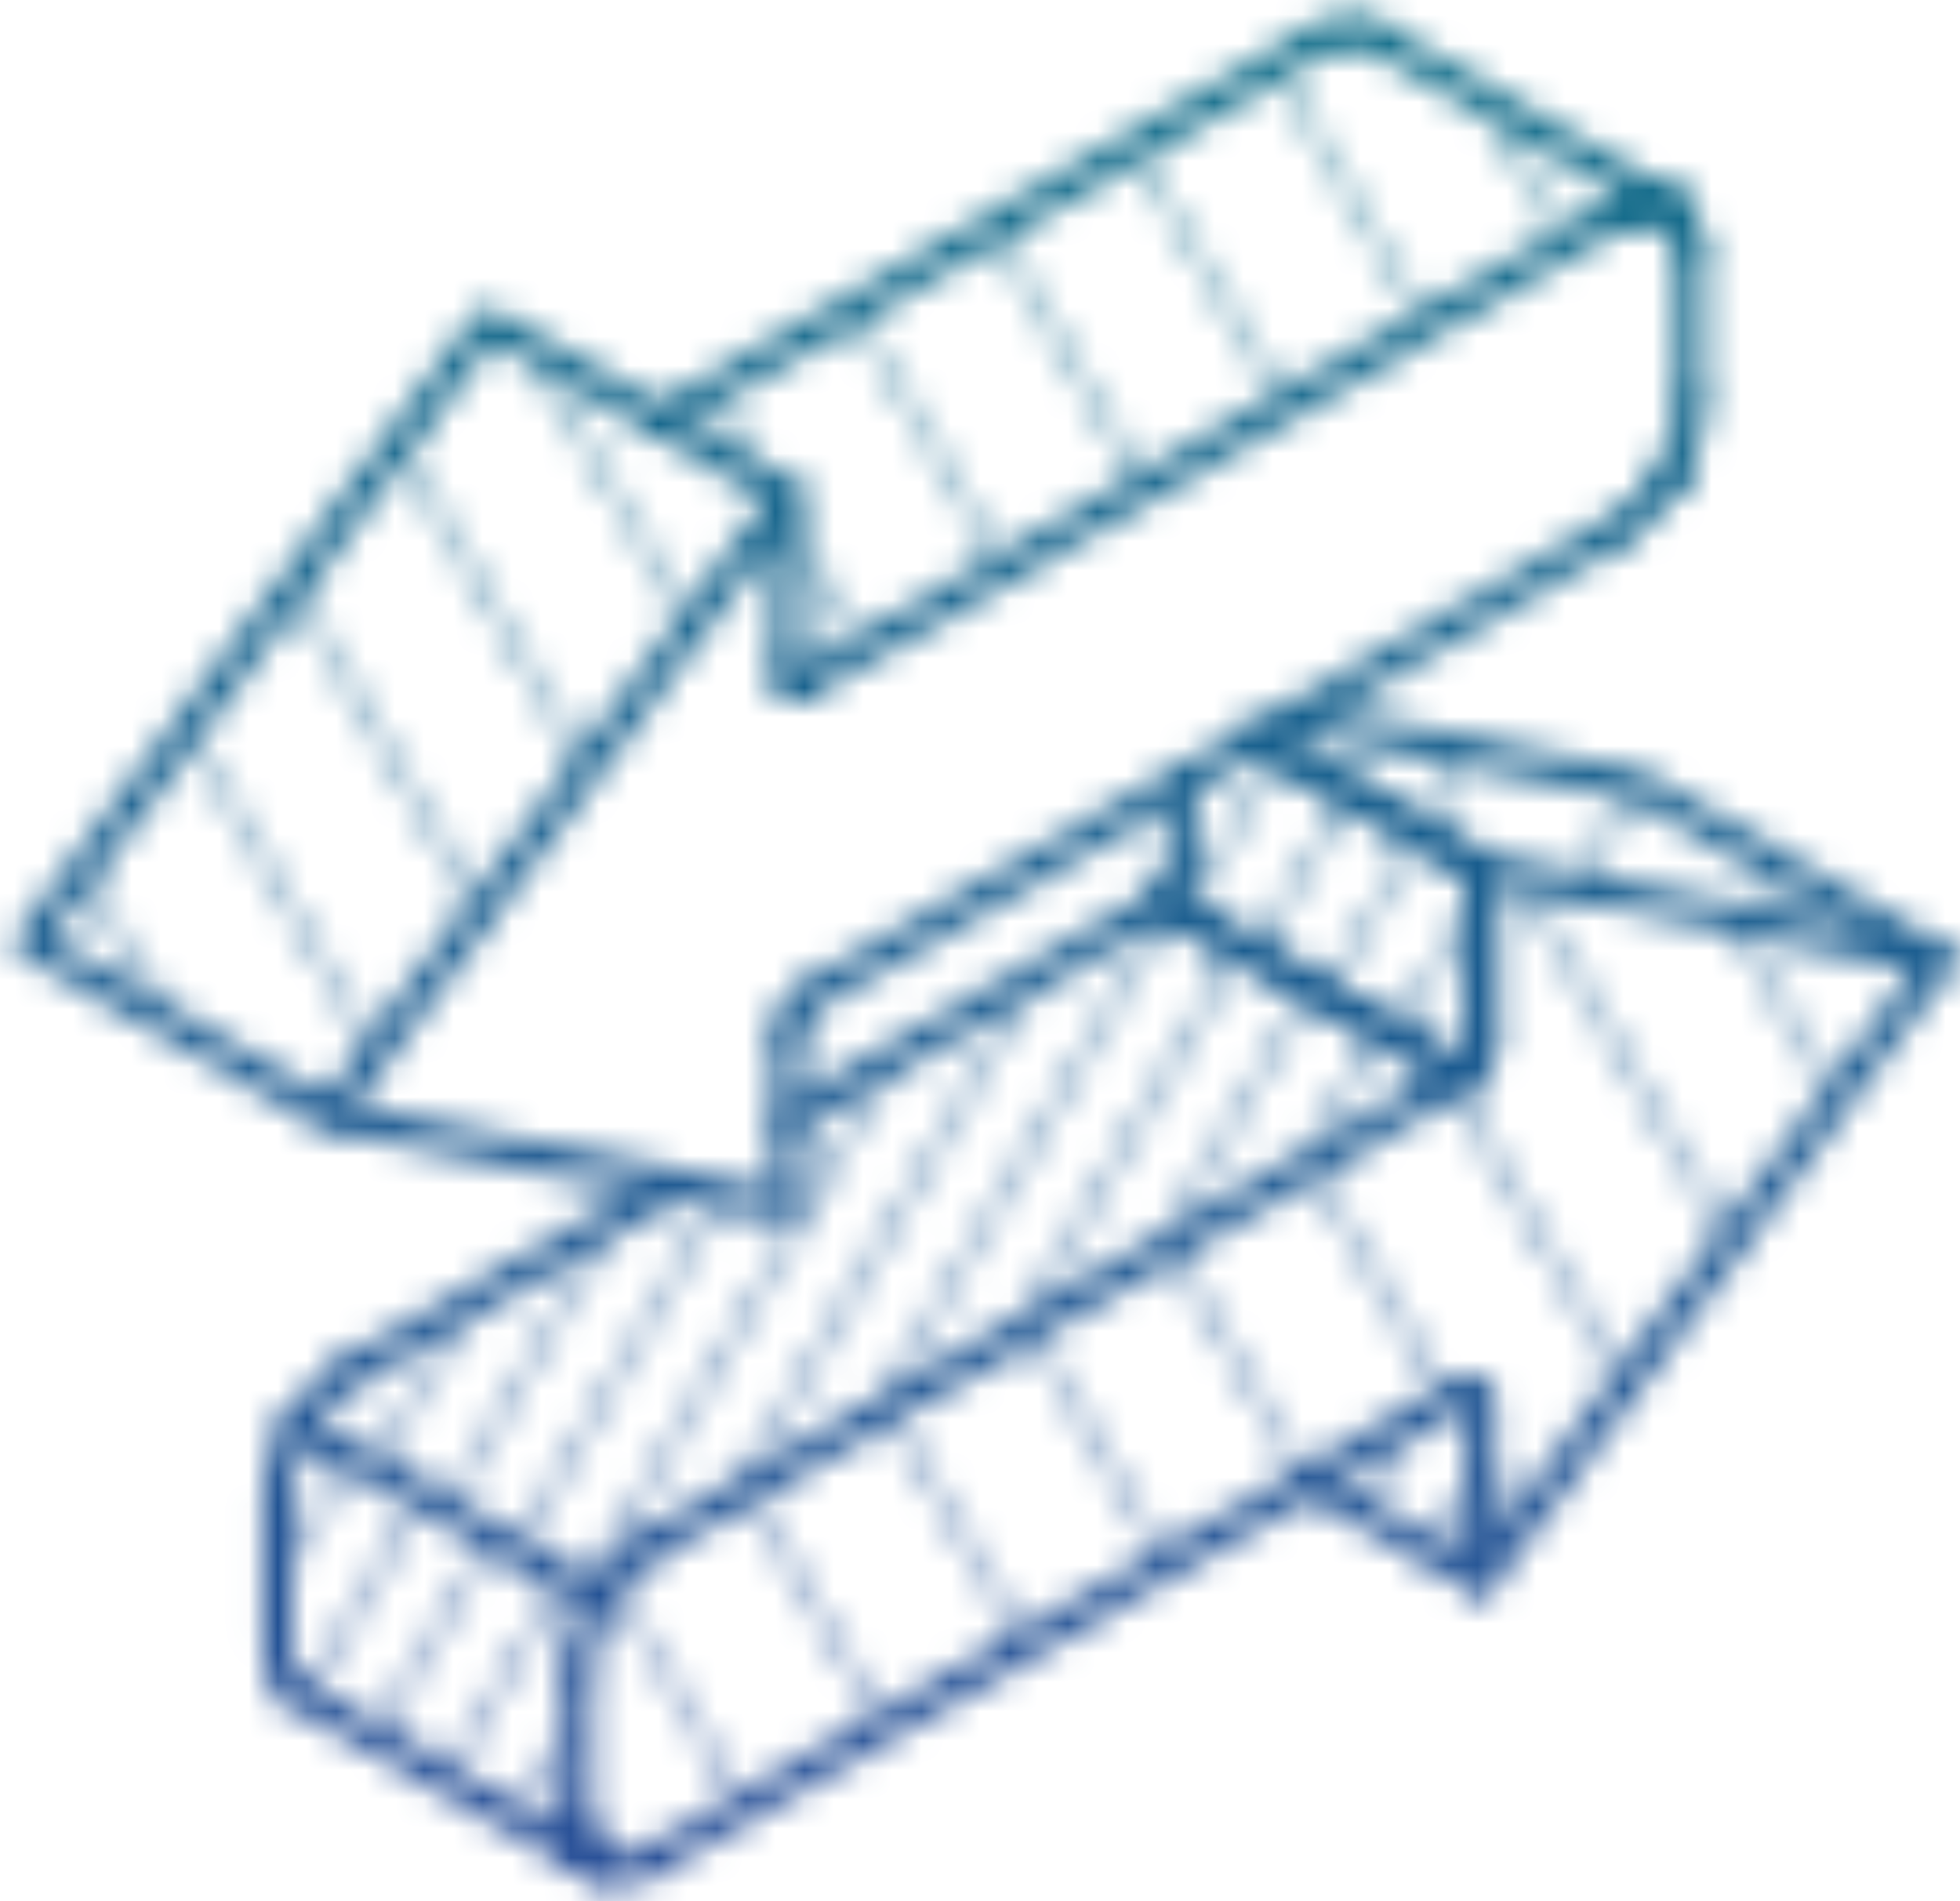 <svg width="67" height="65" viewBox="0 0 67 65" fill="none" xmlns="http://www.w3.org/2000/svg">
<mask id="mask0_127_111" style="mask-type:alpha" maskUnits="userSpaceOnUse" x="0" y="0" width="67" height="65">
<path d="M42.943 25.243L50.618 29.671V35.747" stroke="#3D6680" stroke-width="1.012" stroke-miterlimit="22.926" stroke-linecap="round" stroke-linejoin="round"/>
<path d="M50.618 35.747C50.618 35.821 50.593 35.895 50.593 35.969C50.569 36.018 50.569 36.043 50.569 36.067C50.544 36.166 50.495 36.264 50.446 36.338C50.397 36.436 50.347 36.51 50.274 36.584C50.224 36.658 50.126 36.731 50.052 36.781" stroke="#3D6680" stroke-width="1.012" stroke-miterlimit="22.926" stroke-linecap="round" stroke-linejoin="round"/>
<path d="M66.264 32.795L56.005 26.866L44.197 24.505M42.943 25.243L50.593 29.671L42.943 25.243Z" stroke="#3D6680" stroke-width="1.012" stroke-miterlimit="22.926" stroke-linecap="round" stroke-linejoin="round"/>
<path d="M26.929 38.256L39.745 30.851L50.028 36.78" stroke="#3D6680" stroke-width="1.012" stroke-miterlimit="22.926" stroke-linecap="round" stroke-linejoin="round"/>
<path d="M22.131 52.869C22.033 52.918 21.91 52.992 21.812 53.09C21.664 53.213 21.516 53.312 21.369 53.434C21.024 53.754 20.68 54.197 20.434 54.64" stroke="#3D6680" stroke-width="1.012" stroke-miterlimit="22.926" stroke-linecap="round" stroke-linejoin="round"/>
<path d="M57.236 7.187C57.211 7.162 57.187 7.162 57.187 7.162C57.137 7.113 57.063 7.088 57.039 7.064C57.014 7.039 57.014 7.039 57.014 7.039C56.99 7.039 56.99 7.039 56.99 7.039" stroke="#3D6680" stroke-width="1.012" stroke-miterlimit="22.926" stroke-linecap="round" stroke-linejoin="round"/>
<path d="M56.965 7.039L46.83 1.16" stroke="#3D6680" stroke-width="1.012" stroke-miterlimit="22.926" stroke-linecap="round" stroke-linejoin="round"/>
<path d="M55.391 7.236C55.514 7.187 55.612 7.113 55.71 7.088C55.76 7.064 55.833 7.039 55.883 7.039C56.178 6.941 56.424 6.916 56.67 6.965C56.719 6.965 56.744 6.99 56.793 6.99C56.842 7.014 56.891 7.014 56.965 7.039C56.965 7.039 56.965 7.039 56.99 7.039C56.99 7.064 56.989 7.064 57.014 7.064C57.063 7.113 57.113 7.137 57.162 7.162C57.186 7.162 57.186 7.187 57.211 7.187" stroke="#3D6680" stroke-width="1.012" stroke-miterlimit="22.926" stroke-linecap="round" stroke-linejoin="round"/>
<path d="M26.928 16.928L16.67 11.024L1 32.23L11.258 38.133" stroke="#3D6680" stroke-width="1.012" stroke-miterlimit="22.926" stroke-linecap="round" stroke-linejoin="round"/>
<path d="M26.928 23.005V16.929L11.258 38.134L26.928 41.283V35.206" stroke="#3D6680" stroke-width="1.012" stroke-miterlimit="22.926" stroke-linecap="round" stroke-linejoin="round"/>
<path d="M50.618 47.924V54.001L66.264 32.795L50.618 29.671V35.747" stroke="#3D6680" stroke-width="1.012" stroke-miterlimit="22.926" stroke-linecap="round" stroke-linejoin="round"/>
<path d="M19.745 62.29C19.745 63.053 20.016 63.594 20.434 63.84C20.877 64.086 21.492 64.062 22.131 63.668" stroke="#3D6680" stroke-width="1.012" stroke-miterlimit="22.926" stroke-linecap="round" stroke-linejoin="round"/>
<path d="M50.028 36.78L39.745 30.851" stroke="#3D6680" stroke-width="1.012" stroke-miterlimit="22.926" stroke-linecap="round" stroke-linejoin="round"/>
<path d="M39.745 30.852C40.114 30.605 40.311 30.261 40.336 29.818" stroke="#3D6680" stroke-width="1.012" stroke-miterlimit="22.926" stroke-linecap="round" stroke-linejoin="round"/>
<path d="M40.36 29.794V26.744" stroke="#3D6680" stroke-width="1.012" stroke-miterlimit="22.926" stroke-linecap="round" stroke-linejoin="round"/>
<path d="M50.003 47.58C50.348 47.383 50.594 47.531 50.594 47.925" stroke="#3D6680" stroke-width="1.012" stroke-miterlimit="22.926" stroke-linecap="round" stroke-linejoin="round"/>
<path d="M50.618 54.001L44.739 50.63" stroke="#3D6680" stroke-width="1.012" stroke-miterlimit="22.926" stroke-linecap="round" stroke-linejoin="round"/>
<path d="M20.434 54.64L10.2 48.736" stroke="#3D6680" stroke-width="1.012" stroke-miterlimit="22.926" stroke-linecap="round" stroke-linejoin="round"/>
<path d="M10.2 48.736C10.668 47.949 11.086 47.432 11.873 46.94" stroke="#3D6680" stroke-width="1.012" stroke-miterlimit="22.926" stroke-linecap="round" stroke-linejoin="round"/>
<path d="M11.873 46.94L23.017 40.495" stroke="#3D6680" stroke-width="1.012" stroke-miterlimit="22.926" stroke-linecap="round" stroke-linejoin="round"/>
<path d="M10.176 48.736C9.733 49.548 9.511 50.163 9.487 51.098" stroke="#3D6680" stroke-width="1.012" stroke-miterlimit="22.926" stroke-linecap="round" stroke-linejoin="round"/>
<path d="M9.487 51.097V56.362" stroke="#3D6680" stroke-width="1.012" stroke-miterlimit="22.926" stroke-linecap="round" stroke-linejoin="round"/>
<path d="M9.487 56.362C9.511 56.977 9.585 57.371 10.028 57.813" stroke="#3D6680" stroke-width="1.012" stroke-miterlimit="22.926" stroke-linecap="round" stroke-linejoin="round"/>
<path d="M10.028 57.813L20.287 63.742" stroke="#3D6680" stroke-width="1.012" stroke-miterlimit="22.926" stroke-linecap="round" stroke-linejoin="round"/>
<path d="M20.286 63.742C19.819 63.299 19.745 62.905 19.745 62.29" stroke="#3D6680" stroke-width="1.012" stroke-miterlimit="22.926" stroke-linecap="round" stroke-linejoin="round"/>
<path d="M19.745 62.291V57.026" stroke="#3D6680" stroke-width="1.012" stroke-miterlimit="22.926" stroke-linecap="round" stroke-linejoin="round"/>
<path d="M19.745 57.026C19.794 56.091 20.016 55.476 20.434 54.665" stroke="#3D6680" stroke-width="1.012" stroke-miterlimit="22.926" stroke-linecap="round" stroke-linejoin="round"/>
<path d="M46.83 1.16C46.215 0.864 45.723 1.012 45.132 1.332" stroke="#3D6680" stroke-width="1.012" stroke-miterlimit="22.926" stroke-linecap="round" stroke-linejoin="round"/>
<path d="M45.133 1.332L22.5 14.394" stroke="#3D6680" stroke-width="1.012" stroke-miterlimit="22.926" stroke-linecap="round" stroke-linejoin="round"/>
<path d="M27.125 23.398C27.223 23.447 27.371 23.447 27.519 23.349" stroke="#3D6680" stroke-width="1.012" stroke-miterlimit="22.926" stroke-linecap="round" stroke-linejoin="round"/>
<path d="M27.519 23.349L55.391 7.236" stroke="#3D6680" stroke-width="1.012" stroke-miterlimit="22.926" stroke-linecap="round" stroke-linejoin="round"/>
<path d="M27.519 34.148L55.391 18.06" stroke="#3D6680" stroke-width="1.012" stroke-miterlimit="22.926" stroke-linecap="round" stroke-linejoin="round"/>
<path d="M55.391 18.06C56.055 17.691 56.645 17.027 57.088 16.264" stroke="#3D6680" stroke-width="1.012" stroke-miterlimit="22.926" stroke-linecap="round" stroke-linejoin="round"/>
<path d="M57.088 16.289V16.264" stroke="#3D6680" stroke-width="1.012" stroke-miterlimit="22.926" stroke-linecap="round" stroke-linejoin="round"/>
<path d="M57.088 16.264C57.507 15.502 57.802 14.665 57.802 13.903" stroke="#3D6680" stroke-width="1.012" stroke-miterlimit="22.926" stroke-linecap="round" stroke-linejoin="round"/>
<path d="M57.801 13.927V8.638" stroke="#3D6680" stroke-width="1.012" stroke-miterlimit="22.926" stroke-linecap="round" stroke-linejoin="round"/>
<path d="M57.801 8.638C57.801 7.113 56.719 6.498 55.391 7.26" stroke="#3D6680" stroke-width="1.012" stroke-miterlimit="22.926" stroke-linecap="round" stroke-linejoin="round"/>
<path d="M27.519 23.349C27.199 23.546 26.929 23.374 26.929 23.005" stroke="#3D6680" stroke-width="1.012" stroke-miterlimit="22.926" stroke-linecap="round" stroke-linejoin="round"/>
<path d="M26.929 35.206C26.929 34.813 27.199 34.37 27.519 34.173" stroke="#3D6680" stroke-width="1.012" stroke-miterlimit="22.926" stroke-linecap="round" stroke-linejoin="round"/>
<path d="M22.131 63.668L50.003 47.58" stroke="#3D6680" stroke-width="1.012" stroke-miterlimit="22.926" stroke-linecap="round" stroke-linejoin="round"/>
<path d="M50.003 36.781L22.131 52.869" stroke="#3D6680" stroke-width="1.012" stroke-miterlimit="22.926" stroke-linecap="round" stroke-linejoin="round"/>
<path d="M5.354 34.222L2.993 30.163" stroke="#3D6680" stroke-width="0.285" stroke-miterlimit="10" stroke-linecap="round"/>
<path d="M12.758 35.944L6.461 25.046" stroke="#3D6680" stroke-width="0.285" stroke-miterlimit="10" stroke-linecap="round"/>
<path d="M16.35 31.074L10.053 20.176" stroke="#3D6680" stroke-width="0.285" stroke-miterlimit="10" stroke-linecap="round"/>
<path d="M19.942 26.178L13.669 15.305" stroke="#3D6680" stroke-width="0.285" stroke-miterlimit="10" stroke-linecap="round"/>
<path d="M23.509 21.233L18.392 12.402" stroke="#3D6680" stroke-width="0.285" stroke-miterlimit="10" stroke-linecap="round"/>
<path d="M29.265 21.897L27.371 18.625" stroke="#3D6680" stroke-width="0.285" stroke-miterlimit="10" stroke-linecap="round"/>
<path d="M25.649 15.673L24.542 13.705" stroke="#3D6680" stroke-width="0.285" stroke-miterlimit="10" stroke-linecap="round"/>
<path d="M34.185 19.29L29.241 10.729" stroke="#3D6680" stroke-width="0.285" stroke-miterlimit="10" stroke-linecap="round"/>
<path d="M38.983 16.51L34.062 7.949" stroke="#3D6680" stroke-width="0.285" stroke-miterlimit="10" stroke-linecap="round"/>
<path d="M43.804 13.73L38.835 5.17" stroke="#3D6680" stroke-width="0.285" stroke-miterlimit="10" stroke-linecap="round"/>
<path d="M48.601 10.95L43.657 2.389" stroke="#3D6680" stroke-width="0.285" stroke-miterlimit="10" stroke-linecap="round"/>
<path d="M53.324 8.023L51.061 4.112" stroke="#3D6680" stroke-width="0.285" stroke-miterlimit="10" stroke-linecap="round"/>
<path d="M25.28 61.602L21.024 54.222" stroke="#3D6680" stroke-width="0.285" stroke-miterlimit="10" stroke-linecap="round"/>
<path d="M30.102 58.847L25.649 51.097" stroke="#3D6680" stroke-width="0.285" stroke-miterlimit="10" stroke-linecap="round"/>
<path d="M34.923 56.042L30.446 48.318" stroke="#3D6680" stroke-width="0.285" stroke-miterlimit="10" stroke-linecap="round"/>
<path d="M39.745 53.287L35.268 45.538" stroke="#3D6680" stroke-width="0.285" stroke-miterlimit="10" stroke-linecap="round"/>
<path d="M44.542 50.507L40.089 42.758" stroke="#3D6680" stroke-width="0.285" stroke-miterlimit="10" stroke-linecap="round"/>
<path d="M51.701 51.787L50.52 49.794" stroke="#3D6680" stroke-width="0.287" stroke-miterlimit="10" stroke-linecap="round"/>
<path d="M49.339 47.728L44.887 39.979" stroke="#3D6680" stroke-width="0.285" stroke-miterlimit="10" stroke-linecap="round"/>
<path d="M55.44 47.187L49.659 37.15" stroke="#3D6680" stroke-width="0.285" stroke-miterlimit="10" stroke-linecap="round"/>
<path d="M59.081 42.39L51.996 30.114" stroke="#3D6680" stroke-width="0.285" stroke-miterlimit="10" stroke-linecap="round"/>
<path d="M62.574 37.297L59.376 31.786" stroke="#3D6680" stroke-width="0.285" stroke-miterlimit="10" stroke-linecap="round"/>
<path d="M19.302 59.338L17.851 61.848" stroke="#3D6680" stroke-width="0.285" stroke-miterlimit="10" stroke-linecap="round"/>
<path d="M19.081 54.173L15.391 60.593" stroke="#3D6680" stroke-width="0.285" stroke-miterlimit="10" stroke-linecap="round"/>
<path d="M16.67 52.77L12.956 59.191" stroke="#3D6680" stroke-width="0.285" stroke-miterlimit="10" stroke-linecap="round"/>
<path d="M14.284 51.393L10.569 57.813" stroke="#3D6680" stroke-width="0.285" stroke-miterlimit="10" stroke-linecap="round"/>
<path d="M11.799 50.089L9.93 53.336" stroke="#3D6680" stroke-width="0.285" stroke-miterlimit="10" stroke-linecap="round"/>
<path d="M50.175 31.147L47.888 35.133" stroke="#3D6680" stroke-width="0.285" stroke-miterlimit="10" stroke-linecap="round"/>
<path d="M50.249 25.465L45.452 33.779" stroke="#3D6680" stroke-width="0.286" stroke-miterlimit="10" stroke-linecap="round"/>
<path d="M46.215 26.916L43.041 32.377" stroke="#3D6680" stroke-width="0.286" stroke-miterlimit="10" stroke-linecap="round"/>
<path d="M44.37 24.505L40.655 30.999" stroke="#3D6680" stroke-width="0.286" stroke-miterlimit="10" stroke-linecap="round"/>
<path d="M47.002 35.452L44.788 39.29" stroke="#3D6680" stroke-width="0.285" stroke-miterlimit="10" stroke-linecap="round"/>
<path d="M44.69 33.927L39.893 42.217" stroke="#3D6680" stroke-width="0.285" stroke-miterlimit="10" stroke-linecap="round"/>
<path d="M42.353 32.377L34.997 45.145" stroke="#3D6680" stroke-width="0.285" stroke-miterlimit="10" stroke-linecap="round"/>
<path d="M40.016 30.926L30.102 48.047" stroke="#3D6680" stroke-width="0.285" stroke-miterlimit="10" stroke-linecap="round"/>
<path d="M35.194 33.681L25.305 50.827" stroke="#3D6680" stroke-width="0.285" stroke-miterlimit="10" stroke-linecap="round"/>
<path d="M30.397 36.436L19.942 54.542" stroke="#3D6680" stroke-width="0.285" stroke-miterlimit="10" stroke-linecap="round"/>
<path d="M24.616 40.889L17.654 52.967" stroke="#3D6680" stroke-width="0.285" stroke-miterlimit="10" stroke-linecap="round"/>
<path d="M20.631 42.267L15.317 51.492" stroke="#3D6680" stroke-width="0.285" stroke-miterlimit="10" stroke-linecap="round"/>
<path d="M15.711 45.193L12.98 49.941" stroke="#3D6680" stroke-width="0.285" stroke-miterlimit="10" stroke-linecap="round"/>
<path d="M50.618 50.065L48.798 53.238" stroke="#3D6680" stroke-width="0.286" stroke-miterlimit="10" stroke-linecap="round"/>
<path d="M48.429 48.293L46.362 51.885" stroke="#3D6680" stroke-width="0.286" stroke-miterlimit="10" stroke-linecap="round"/>
<path d="M55.957 26.744L53.743 30.557" stroke="#3D6680" stroke-width="0.285" stroke-miterlimit="10" stroke-linecap="round"/>
<path d="M60.704 29.598L59.72 31.32" stroke="#3D6680" stroke-width="0.286" stroke-miterlimit="10" stroke-linecap="round"/>
</mask>
<g mask="url(#mask0_127_111)">
<rect x="-20.647" y="-25.584" width="104.166" height="115.086" fill="url(#paint0_linear_127_111)"/>
</g>
<defs>
<linearGradient id="paint0_linear_127_111" x1="31.436" y1="-25.584" x2="31.436" y2="89.503" gradientUnits="userSpaceOnUse">
<stop stop-color="#00767F"/>
<stop offset="1" stop-color="#2F409C"/>
</linearGradient>
</defs>
</svg>
